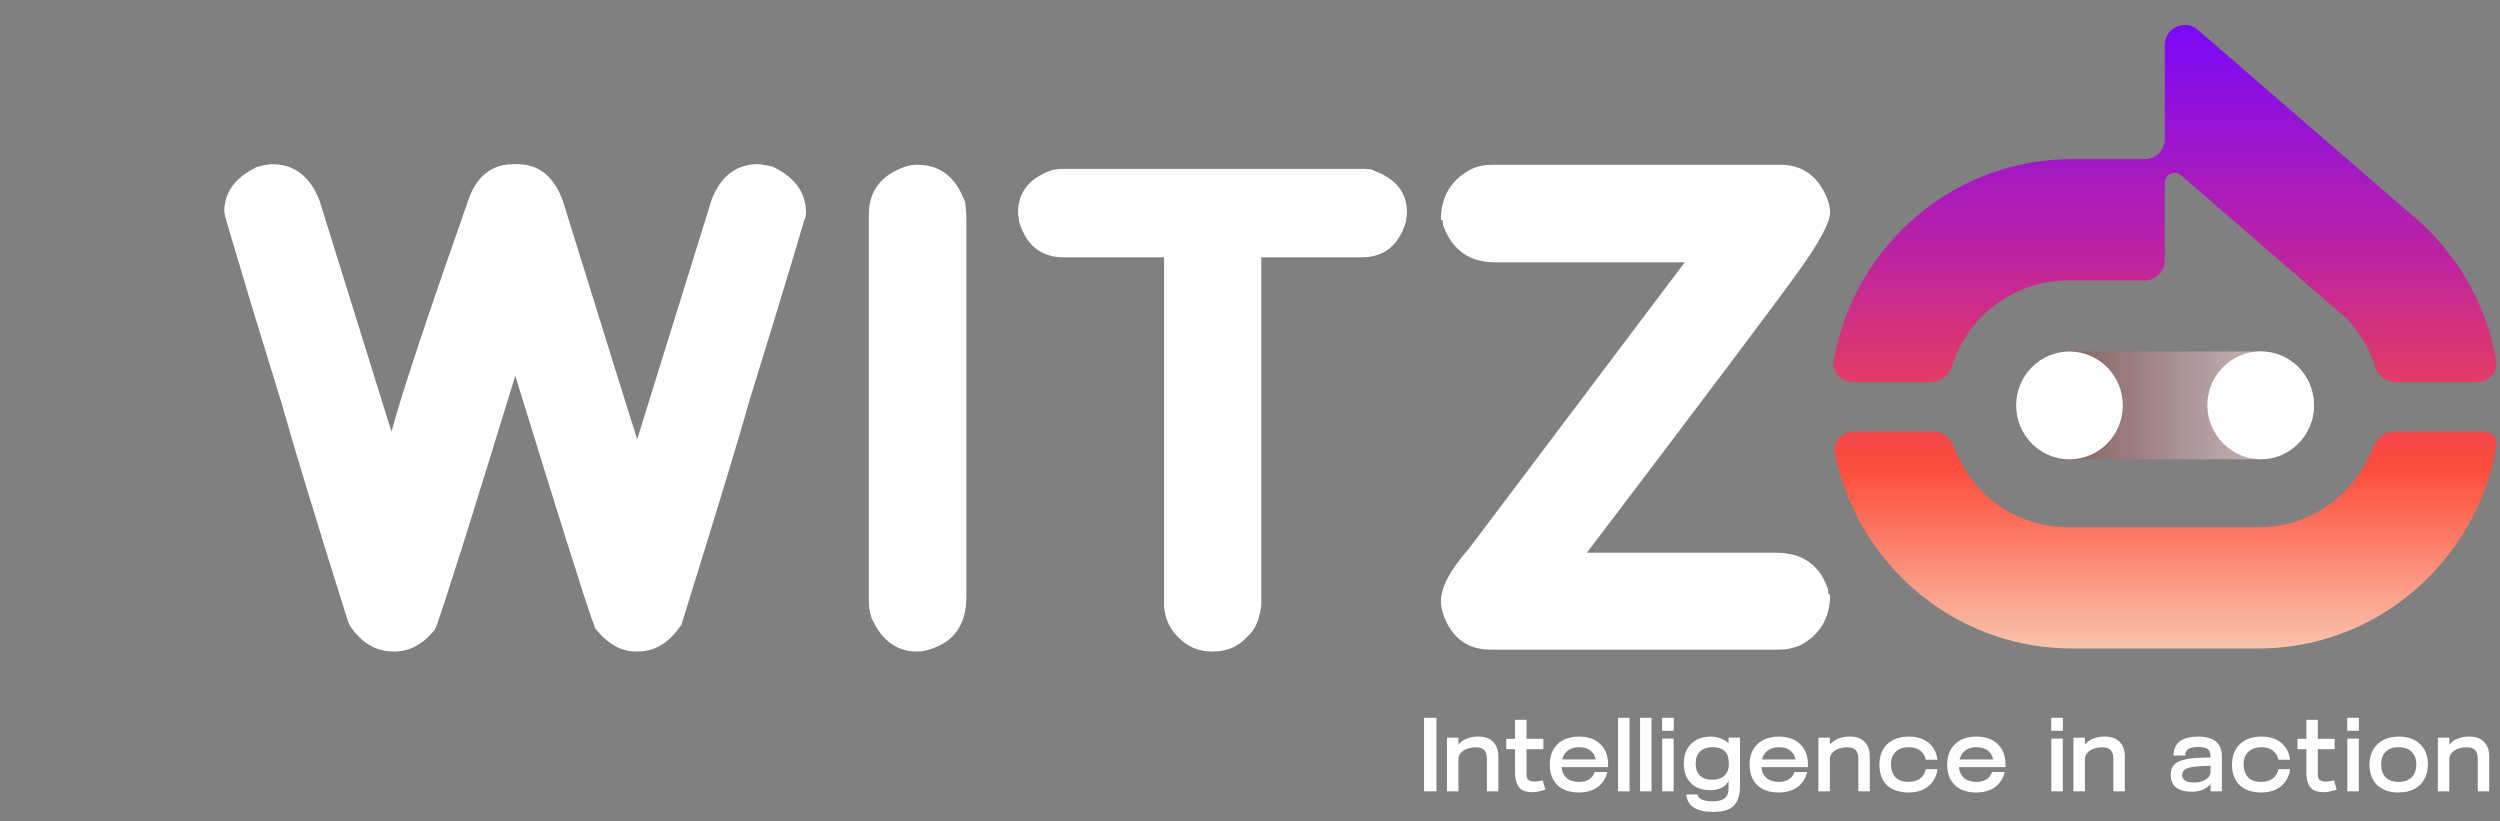 <svg width="825" height="271" viewBox="0 0 825 271" fill="none" xmlns="http://www.w3.org/2000/svg">
<rect x="0" y="0" width="825" height="271" fill="#808080" stroke="none"/>
<path d="M714.161 59.001C714.161 59.001 714.114 58.972 714.086 58.972" stroke="#231F20" stroke-width="1.256" stroke-miterlimit="10"/>
<path d="M714.161 59.002C714.161 59.002 714.105 59.021 714.086 59.04" stroke="#231F20" stroke-width="1.256" stroke-miterlimit="10"/>
<path d="M714.086 92.862V92.853H714.161L714.086 92.862Z" fill="url(#paint0_linear_1_233)"/>
<path d="M469.935 236.868H474.027V261.139H469.935V236.868ZM477.502 243.421H481.282V245.744C481.929 244.912 482.808 244.265 483.917 243.802C485.027 243.34 486.182 243.097 487.384 243.074C489.673 242.982 491.418 243.525 492.62 244.704C493.845 245.86 494.458 247.524 494.458 249.697V261.139H490.679V250.564C490.679 249.2 490.401 248.206 489.846 247.582C489.292 246.935 488.332 246.611 486.968 246.611C486.113 246.611 485.246 246.75 484.368 247.027C483.489 247.304 482.75 247.755 482.149 248.379C481.571 248.98 481.282 249.732 481.282 250.633V261.139H477.502V243.421ZM505.69 261.417C503.656 261.417 502.212 260.908 501.356 259.891C500.501 258.851 500.039 257.36 499.969 255.418V247.235H497.057V243.802H499.969V237.526H503.749V243.802H509.297V247.235H503.749V255.661C503.749 256.493 503.98 257.083 504.442 257.429C504.905 257.753 505.54 257.915 506.349 257.915C507.066 257.915 507.979 257.788 509.089 257.533L509.99 260.585C509.065 260.885 508.279 261.093 507.632 261.209C507.008 261.347 506.361 261.417 505.69 261.417ZM520.932 261.521C517.996 261.521 515.673 260.712 513.962 259.094C512.275 257.476 511.431 255.233 511.431 252.367C511.431 249.454 512.298 247.177 514.031 245.536C515.788 243.895 518.158 243.074 521.14 243.074C524.052 243.074 526.364 243.895 528.074 245.536C529.808 247.154 530.675 249.408 530.675 252.298V253.164H515.314C515.43 254.621 515.973 255.8 516.944 256.701C517.915 257.58 519.279 258.019 521.036 258.019C522.399 258.019 523.521 257.741 524.399 257.187C525.277 256.632 525.89 255.823 526.237 254.759H530.432C529.901 256.909 528.826 258.574 527.208 259.752C525.589 260.931 523.497 261.521 520.932 261.521ZM526.583 250.633C526.352 249.385 525.774 248.402 524.85 247.686C523.925 246.946 522.654 246.576 521.036 246.576C519.695 246.576 518.528 246.911 517.534 247.582C516.54 248.252 515.869 249.269 515.522 250.633H526.583ZM533.964 236.868H537.744V261.139H533.964V236.868ZM541.227 236.868H545.006V261.139H541.227V236.868ZM548.524 243.733H552.303V261.139H548.524V243.733ZM548.489 236.868H552.338V241.167H548.489V236.868ZM565.324 267.936C559.777 267.936 556.829 266.017 556.482 262.18H560.123C560.354 263.035 560.921 263.624 561.822 263.948C562.747 264.272 563.914 264.433 565.324 264.433C567.012 264.433 568.283 264.098 569.139 263.428C569.994 262.781 570.421 261.694 570.421 260.169L570.387 257.187C570.387 257.741 570.133 258.296 569.624 258.851C569.139 259.406 568.433 259.868 567.509 260.238C566.584 260.585 565.544 260.758 564.388 260.758C561.707 260.758 559.58 259.984 558.008 258.435C556.436 256.863 555.65 254.69 555.65 251.916C555.65 250.113 556.009 248.553 556.725 247.235C557.465 245.894 558.505 244.866 559.846 244.149C561.187 243.433 562.758 243.074 564.562 243.074C565.74 243.074 566.885 243.305 567.994 243.768C569.104 244.207 569.913 244.715 570.421 245.293V243.421H574.201V259.302C574.201 261.151 573.935 262.711 573.403 263.983C572.849 265.323 571.924 266.317 570.629 266.965C569.335 267.612 567.567 267.936 565.324 267.936ZM564.874 257.325C566.677 257.325 568.064 256.874 569.034 255.973C570.005 255.071 570.491 253.893 570.491 252.436V251.569C570.491 249.997 570.052 248.772 569.173 247.894C568.295 247.016 566.966 246.576 565.186 246.576C563.452 246.576 562.077 247.039 561.059 247.963C560.065 248.888 559.568 250.229 559.568 251.985C559.568 253.765 560.054 255.106 561.025 256.008C562.019 256.886 563.302 257.325 564.874 257.325ZM586.873 261.521C583.937 261.521 581.614 260.712 579.904 259.094C578.216 257.476 577.373 255.233 577.373 252.367C577.373 249.454 578.239 247.177 579.973 245.536C581.73 243.895 584.099 243.074 587.081 243.074C589.994 243.074 592.305 243.895 594.016 245.536C595.75 247.154 596.617 249.408 596.617 252.298V253.164H581.256C581.372 254.621 581.915 255.8 582.886 256.701C583.857 257.58 585.22 258.019 586.977 258.019C588.341 258.019 589.462 257.741 590.341 257.187C591.219 256.632 591.832 255.823 592.178 254.759H596.374C595.842 256.909 594.767 258.574 593.149 259.752C591.531 260.931 589.439 261.521 586.873 261.521ZM592.525 250.633C592.294 249.385 591.716 248.402 590.791 247.686C589.867 246.946 588.595 246.576 586.977 246.576C585.636 246.576 584.469 246.911 583.475 247.582C582.481 248.252 581.811 249.269 581.464 250.633H592.525ZM600.075 243.421H603.855V245.744C604.502 244.912 605.38 244.265 606.49 243.802C607.599 243.34 608.755 243.097 609.957 243.074C612.246 242.982 613.991 243.525 615.193 244.704C616.418 245.86 617.031 247.524 617.031 249.697V261.139H613.251V250.564C613.251 249.2 612.974 248.206 612.419 247.582C611.864 246.935 610.905 246.611 609.541 246.611C608.686 246.611 607.819 246.75 606.941 247.027C606.062 247.304 605.322 247.755 604.721 248.379C604.143 248.98 603.855 249.732 603.855 250.633V261.139H600.075V243.421ZM629.88 261.521C626.829 261.521 624.448 260.723 622.737 259.128C621.05 257.51 620.206 255.256 620.206 252.367C620.206 249.454 621.084 247.177 622.841 245.536C624.598 243.895 626.979 243.074 629.984 243.074C632.619 243.074 634.769 243.756 636.433 245.12C638.098 246.484 639.068 248.345 639.346 250.703H635.497C635.22 249.408 634.607 248.402 633.659 247.686C632.735 246.946 631.475 246.576 629.88 246.576C628.146 246.576 626.736 247.062 625.65 248.033C624.563 248.98 624.02 250.414 624.02 252.332C624.02 253.95 624.482 255.303 625.407 256.389C626.332 257.476 627.811 258.019 629.845 258.019C631.486 258.019 632.781 257.626 633.729 256.84C634.7 256.054 635.289 255.048 635.497 253.823H639.381C639.034 256.227 638.017 258.111 636.329 259.475C634.665 260.839 632.515 261.521 629.88 261.521ZM652.071 261.521C649.135 261.521 646.812 260.712 645.102 259.094C643.414 257.476 642.571 255.233 642.571 252.367C642.571 249.454 643.437 247.177 645.171 245.536C646.928 243.895 649.297 243.074 652.279 243.074C655.192 243.074 657.503 243.895 659.214 245.536C660.948 247.154 661.815 249.408 661.815 252.298V253.164H646.454C646.57 254.621 647.113 255.8 648.084 256.701C649.055 257.58 650.418 258.019 652.175 258.019C653.539 258.019 654.66 257.741 655.539 257.187C656.417 256.632 657.03 255.823 657.376 254.759H661.572C661.04 256.909 659.965 258.574 658.347 259.752C656.729 260.931 654.637 261.521 652.071 261.521ZM657.723 250.633C657.492 249.385 656.914 248.402 655.989 247.686C655.065 246.946 653.793 246.576 652.175 246.576C650.834 246.576 649.667 246.911 648.673 247.582C647.679 248.252 647.009 249.269 646.662 250.633H657.723ZM676.938 243.733H680.718V261.139H676.938V243.733ZM676.904 236.868H680.753V241.167H676.904V236.868ZM684.234 243.421H688.014V245.744C688.661 244.912 689.539 244.265 690.649 243.802C691.758 243.34 692.914 243.097 694.116 243.074C696.405 242.982 698.15 243.525 699.352 244.704C700.577 245.86 701.19 247.524 701.19 249.697V261.139H697.41V250.564C697.41 249.2 697.133 248.206 696.578 247.582C696.023 246.935 695.064 246.611 693.7 246.611C692.845 246.611 691.978 246.75 691.1 247.027C690.221 247.304 689.481 247.755 688.88 248.379C688.302 248.98 688.014 249.732 688.014 250.633V261.139H684.234V243.421ZM723.269 261.278C721.073 261.278 719.362 260.816 718.137 259.891C716.935 258.943 716.334 257.556 716.334 255.73C716.334 253.511 717.247 252.02 719.073 251.257C720.899 250.471 723.384 250.067 726.528 250.044L729.476 249.974V249.628C729.476 248.449 729.163 247.64 728.539 247.2C727.915 246.738 726.84 246.507 725.315 246.507C723.974 246.507 722.945 246.715 722.229 247.131C721.512 247.524 721.142 248.252 721.119 249.316H717.27C717.317 247.12 718.033 245.536 719.42 244.565C720.807 243.594 722.772 243.097 725.315 243.074C728.065 243.097 730.065 243.664 731.313 244.773C732.585 245.86 733.22 247.513 733.22 249.732V261.139H729.476V258.747C728.782 259.533 727.915 260.157 726.875 260.619C725.835 261.058 724.633 261.278 723.269 261.278ZM723.962 258.227C725.58 258.227 726.898 257.903 727.915 257.256C728.955 256.586 729.476 255.696 729.476 254.586V252.714L726.563 252.818C724.182 252.91 722.506 253.187 721.535 253.65C720.587 254.089 720.114 254.794 720.114 255.765C720.114 256.528 720.426 257.129 721.05 257.568C721.697 258.007 722.668 258.227 723.962 258.227ZM746.24 261.521C743.188 261.521 740.807 260.723 739.097 259.128C737.409 257.51 736.566 255.256 736.566 252.367C736.566 249.454 737.444 247.177 739.201 245.536C740.958 243.895 743.339 243.074 746.344 243.074C748.979 243.074 751.129 243.756 752.793 245.12C754.457 246.484 755.428 248.345 755.706 250.703H751.857C751.579 249.408 750.967 248.402 750.019 247.686C749.094 246.946 747.835 246.576 746.24 246.576C744.506 246.576 743.096 247.062 742.009 248.033C740.923 248.98 740.38 250.414 740.38 252.332C740.38 253.95 740.842 255.303 741.767 256.389C742.691 257.476 744.171 258.019 746.205 258.019C747.846 258.019 749.141 257.626 750.088 256.84C751.059 256.054 751.649 255.048 751.857 253.823H755.74C755.394 256.227 754.376 258.111 752.689 259.475C751.025 260.839 748.875 261.521 746.24 261.521ZM766.818 261.417C764.784 261.417 763.339 260.908 762.484 259.891C761.629 258.851 761.167 257.36 761.097 255.418V247.235H758.185V243.802H761.097V237.526H764.877V243.802H770.424V247.235H764.877V255.661C764.877 256.493 765.108 257.083 765.57 257.429C766.032 257.753 766.668 257.915 767.477 257.915C768.194 257.915 769.107 257.788 770.216 257.533L771.118 260.585C770.193 260.885 769.407 261.093 768.76 261.209C768.136 261.347 767.489 261.417 766.818 261.417ZM774.624 243.733H778.404V261.139H774.624V243.733ZM774.59 236.868H778.439V241.167H774.59V236.868ZM791.525 261.521C788.543 261.521 786.196 260.712 784.486 259.094C782.775 257.452 781.92 255.199 781.92 252.332C781.92 250.437 782.325 248.795 783.134 247.408C783.943 245.998 785.075 244.924 786.532 244.184C787.988 243.444 789.687 243.074 791.629 243.074C794.564 243.074 796.888 243.895 798.598 245.536C800.332 247.154 801.199 249.396 801.199 252.263C801.199 254.158 800.806 255.8 800.02 257.187C799.234 258.574 798.113 259.648 796.656 260.411C795.2 261.151 793.49 261.521 791.525 261.521ZM791.559 258.019C793.432 258.019 794.865 257.51 795.859 256.493C796.876 255.453 797.385 254.043 797.385 252.263C797.385 250.506 796.876 249.119 795.859 248.102C794.865 247.085 793.432 246.576 791.559 246.576C789.71 246.576 788.277 247.085 787.26 248.102C786.266 249.119 785.769 250.518 785.769 252.298C785.769 254.077 786.266 255.476 787.26 256.493C788.254 257.51 789.687 258.019 791.559 258.019ZM804.488 243.421H808.267V245.744C808.915 244.912 809.793 244.265 810.903 243.802C812.012 243.34 813.168 243.097 814.37 243.074C816.658 242.982 818.404 243.525 819.606 244.704C820.831 245.86 821.444 247.524 821.444 249.697V261.139H817.664V250.564C817.664 249.2 817.387 248.206 816.832 247.582C816.277 246.935 815.318 246.611 813.954 246.611C813.099 246.611 812.232 246.75 811.353 247.027C810.475 247.304 809.735 247.755 809.134 248.379C808.556 248.98 808.267 249.732 808.267 250.633V261.139H804.488V243.421Z" fill="white"/>
<path d="M129.81 214.999C124.239 214.999 119.562 212.316 115.78 206.952L114.955 205.405C104.295 171.568 96.936 147.394 92.878 132.883L83.903 103.689C77.851 83.607 74.688 72.947 74.413 71.709L74.309 71.4C74.103 70.781 74 70.059 74 69.234C74.275 63.319 77.611 58.745 84.007 55.513C84.282 55.238 84.832 55.032 85.657 54.894L86.895 54.585C88.408 54.31 89.371 54.172 89.784 54.172C97.005 54.172 102.197 58.092 105.361 65.932L129.191 142.477C132.217 130.992 140.607 105.683 154.362 66.551C157.044 58.298 162.099 54.172 169.526 54.172H170.661C177.882 54.172 182.937 58.298 185.825 66.551C201.162 115.931 209.312 142.064 210.274 144.953L234.827 65.932C237.853 58.092 242.976 54.172 250.197 54.172C250.541 54.172 251.47 54.31 252.983 54.585L254.221 54.791C254.633 54.86 254.943 54.963 255.149 55.1L255.562 55.307C262.508 58.745 265.981 63.732 265.981 70.265L265.878 71.09C265.878 71.641 265.74 72.088 265.465 72.431C264.984 74.288 261.786 84.948 255.871 104.411L247.103 132.883C244.833 141.342 237.543 165.379 225.233 204.992C225.026 205.886 224.614 206.677 223.995 207.365C220.281 212.454 215.742 214.999 210.378 214.999H209.862C205.254 214.999 201.059 212.798 197.276 208.396C196.657 207.777 196.245 207.09 196.038 206.333C194.044 201.244 185.378 173.803 170.042 124.011C156.012 169.746 147.381 197.152 144.149 206.23C143.667 207.537 143.186 208.362 142.705 208.706C139.06 212.901 134.864 214.999 130.119 214.999H129.81Z" fill="white"/>
<path d="M302.499 214.999C296.104 214.999 291.255 211.56 287.954 204.683C287.748 204.407 287.576 203.926 287.438 203.238L287.335 203.032C286.922 201.45 286.716 199.972 286.716 198.596V70.781C286.716 63.078 290.705 57.817 298.683 54.997C300.127 54.585 301.399 54.378 302.499 54.378H302.706C309.927 54.378 315.016 58.092 317.973 65.52C318.386 66.139 318.592 66.792 318.592 67.48C318.799 69.061 318.902 70.678 318.902 72.328V196.946C318.902 206.092 314.879 211.869 306.832 214.276C305.663 214.758 304.288 214.999 302.706 214.999H302.499Z" fill="white"/>
<path d="M399.823 214.999C395.421 214.999 391.673 213.348 388.578 210.047C386.584 208.052 385.243 205.645 384.555 202.826L384.452 202.207L384.246 201.072C384.177 200.728 384.142 200.178 384.142 199.421V84.914H351.028C343.532 84.914 338.614 80.959 336.276 73.05L336.173 72.122C336.035 71.297 335.967 70.609 335.967 70.059C335.967 63.456 339.612 58.849 346.902 56.235C347.246 56.029 347.796 55.926 348.552 55.926L348.965 55.823C349.377 55.754 350.065 55.719 351.028 55.719H450.474C450.612 55.719 450.784 55.754 450.99 55.823C451.265 55.823 451.472 55.823 451.609 55.823H452.125C452.813 55.96 453.26 56.132 453.466 56.338C460.687 59.021 464.298 63.594 464.298 70.059C464.298 70.609 464.229 71.297 464.091 72.122L463.988 73.05C461.65 80.959 456.767 84.914 449.34 84.914H416.225V199.421C416.225 199.834 416.156 200.384 416.019 201.072L415.813 202.413L415.606 202.929C414.987 205.817 413.681 208.19 411.686 210.047C408.66 213.348 404.912 214.999 400.442 214.999H399.823Z" fill="white"/>
<path d="M603.311 195.708C603.449 196.052 603.655 196.223 603.93 196.223C603.93 203.857 600.663 209.428 594.13 212.935C591.792 213.898 589.488 214.38 587.218 214.38H491.898C484.471 214.38 479.347 210.735 476.527 203.445C475.84 201.519 475.496 199.903 475.496 198.596C475.496 193.851 478.522 188.074 484.574 181.265L555.961 86.564H493.342C485.158 86.564 479.553 82.747 476.527 75.114C476.252 74.563 476.115 73.841 476.115 72.947C475.977 72.672 475.771 72.535 475.496 72.535C475.496 64.969 478.763 59.433 485.296 55.926C487.428 54.894 489.732 54.378 492.208 54.378H587.528C594.749 54.378 599.872 58.023 602.898 65.313C603.586 66.964 603.93 68.58 603.93 70.162C603.93 73.394 600.457 79.859 593.511 89.556C586.634 99.184 563.354 130.132 523.672 182.4H586.083C594.474 182.4 600.079 186.114 602.898 193.541C603.174 194.023 603.311 194.745 603.311 195.708Z" fill="white"/>
<path d="M746.005 115.994H682.887C673.167 115.994 665.287 123.96 665.287 133.787V133.796C665.287 143.623 673.167 151.589 682.887 151.589H746.005C755.725 151.589 763.605 143.623 763.605 133.796V133.787C763.605 123.96 755.725 115.994 746.005 115.994Z" fill="url(#paint1_linear_1_233)" fill-opacity="0.5"/>
<path d="M700.525 133.787C700.525 143.62 692.642 151.58 682.915 151.58C673.188 151.58 665.315 143.62 665.315 133.787C665.315 123.954 673.198 115.994 682.915 115.994C692.633 115.994 700.525 123.963 700.525 133.787Z" fill="white"/>
<path d="M714.446 58.678C714.446 58.678 714.399 58.65 714.371 58.65" stroke="#231F20" stroke-width="1.256" stroke-miterlimit="10"/>
<path d="M714.446 58.683C714.446 58.683 714.389 58.702 714.371 58.72" stroke="#231F20" stroke-width="1.256" stroke-miterlimit="10"/>
<path d="M763.617 134.688C763.139 144.076 755.444 151.553 746.035 151.553C736.626 151.553 728.425 143.584 728.425 133.76C728.425 123.937 736.308 115.958 746.035 115.958C755.762 115.958 763.532 123.823 763.635 133.562" fill="white"/>
<path d="M714.371 92.546V92.537H714.446L714.371 92.546Z" fill="url(#paint2_linear_1_233)"/>
<path d="M637.935 142.384C641.02 142.384 643.641 144.545 644.705 147.44C649.665 160.934 661.496 171.052 675.905 173.441C678.039 173.801 680.231 173.971 682.468 173.971H745.384C745.387 173.971 745.389 173.973 745.389 173.975C745.389 173.978 745.391 173.981 745.394 173.981C762.703 173.979 777.46 162.938 783.154 147.442C784.218 144.546 786.838 142.385 789.924 142.385H819.759C822.289 142.385 824.268 144.588 823.841 147.083C822.193 156.746 818.851 165.813 814.123 173.971C800.268 197.915 774.56 214.004 745.136 214.004H683.76C654.326 214.004 628.618 197.915 614.763 173.971C610.465 166.546 607.307 158.364 605.531 149.673C604.742 145.816 607.826 142.384 611.763 142.384H637.935Z" fill="url(#paint3_linear_1_233)"/>
<path d="M714.373 14.852C714.373 9.196 721.02 6.157 725.298 9.857L795.128 70.272L795.344 70.451C796.542 71.426 797.703 72.439 798.845 73.48L799.107 73.716C805.005 79.196 810.079 85.528 814.133 92.55C818.769 100.561 822.076 109.449 823.753 118.91C824.43 122.724 821.364 126.052 817.49 126.052H790.119C787.141 126.052 784.687 123.886 783.82 121.037C781.283 112.965 776.78 107.609 774.149 104.911L770.676 101.91L770.6 101.853L719.7 57.817C717.58 56.059 714.373 57.571 714.373 60.325V85.946C714.373 89.594 711.416 92.55 707.769 92.55H682.468C681.438 92.56 680.324 92.597 679.144 92.692C677.992 92.786 676.914 92.927 675.919 93.086C675.91 93.087 675.902 93.092 675.896 93.099C675.89 93.106 675.881 93.111 675.872 93.113C660.917 95.595 648.739 106.402 644.155 120.677C643.175 123.727 640.489 126.051 637.285 126.051H611.397C607.523 126.051 604.458 122.723 605.134 118.909C606.811 109.448 610.117 100.561 614.754 92.55C628.609 68.596 654.326 52.508 683.76 52.508H707.769C711.416 52.507 714.373 49.551 714.373 45.904V14.852Z" fill="url(#paint4_linear_1_233)"/>
<defs>
<linearGradient id="paint0_linear_1_233" x1="714.086" y1="92.853" x2="714.161" y2="92.853" gradientUnits="userSpaceOnUse">
<stop offset="0.07" stop-color="#C1282D"/>
<stop offset="0.25" stop-color="#F79421"/>
<stop offset="0.43" stop-color="#FAED24"/>
<stop offset="0.63" stop-color="#3DB54A"/>
<stop offset="0.79" stop-color="#2BAAE2"/>
<stop offset="1" stop-color="#67308F"/>
</linearGradient>
<linearGradient id="paint1_linear_1_233" x1="665.287" y1="133.787" x2="757.651" y2="133.787" gradientUnits="userSpaceOnUse">
<stop offset="0.07" stop-color="#7C2929"/>
<stop offset="0.81" stop-color="#FCD8DE"/>
</linearGradient>
<linearGradient id="paint2_linear_1_233" x1="714.371" y1="92.537" x2="714.446" y2="92.537" gradientUnits="userSpaceOnUse">
<stop offset="0.07" stop-color="#C1282D"/>
<stop offset="0.25" stop-color="#F79421"/>
<stop offset="0.43" stop-color="#FAED24"/>
<stop offset="0.63" stop-color="#3DB54A"/>
<stop offset="0.79" stop-color="#2BAAE2"/>
<stop offset="1" stop-color="#67308F"/>
</linearGradient>
<linearGradient id="paint3_linear_1_233" x1="769.57" y1="225.503" x2="769.57" y2="-52.89" gradientUnits="userSpaceOnUse">
<stop stop-color="#F9DAC3"/>
<stop offset="0.255" stop-color="#FE4D3A"/>
<stop offset="0.505" stop-color="#BD23A1"/>
<stop offset="0.784" stop-color="#7908FB"/>
<stop offset="1" stop-color="#471791"/>
</linearGradient>
<linearGradient id="paint4_linear_1_233" x1="769.57" y1="225.503" x2="769.57" y2="-52.89" gradientUnits="userSpaceOnUse">
<stop stop-color="#F9DAC3"/>
<stop offset="0.255" stop-color="#FE4D3A"/>
<stop offset="0.505" stop-color="#BD23A1"/>
<stop offset="0.784" stop-color="#7908FB"/>
<stop offset="1" stop-color="#471791"/>
</linearGradient>
</defs>
</svg>
